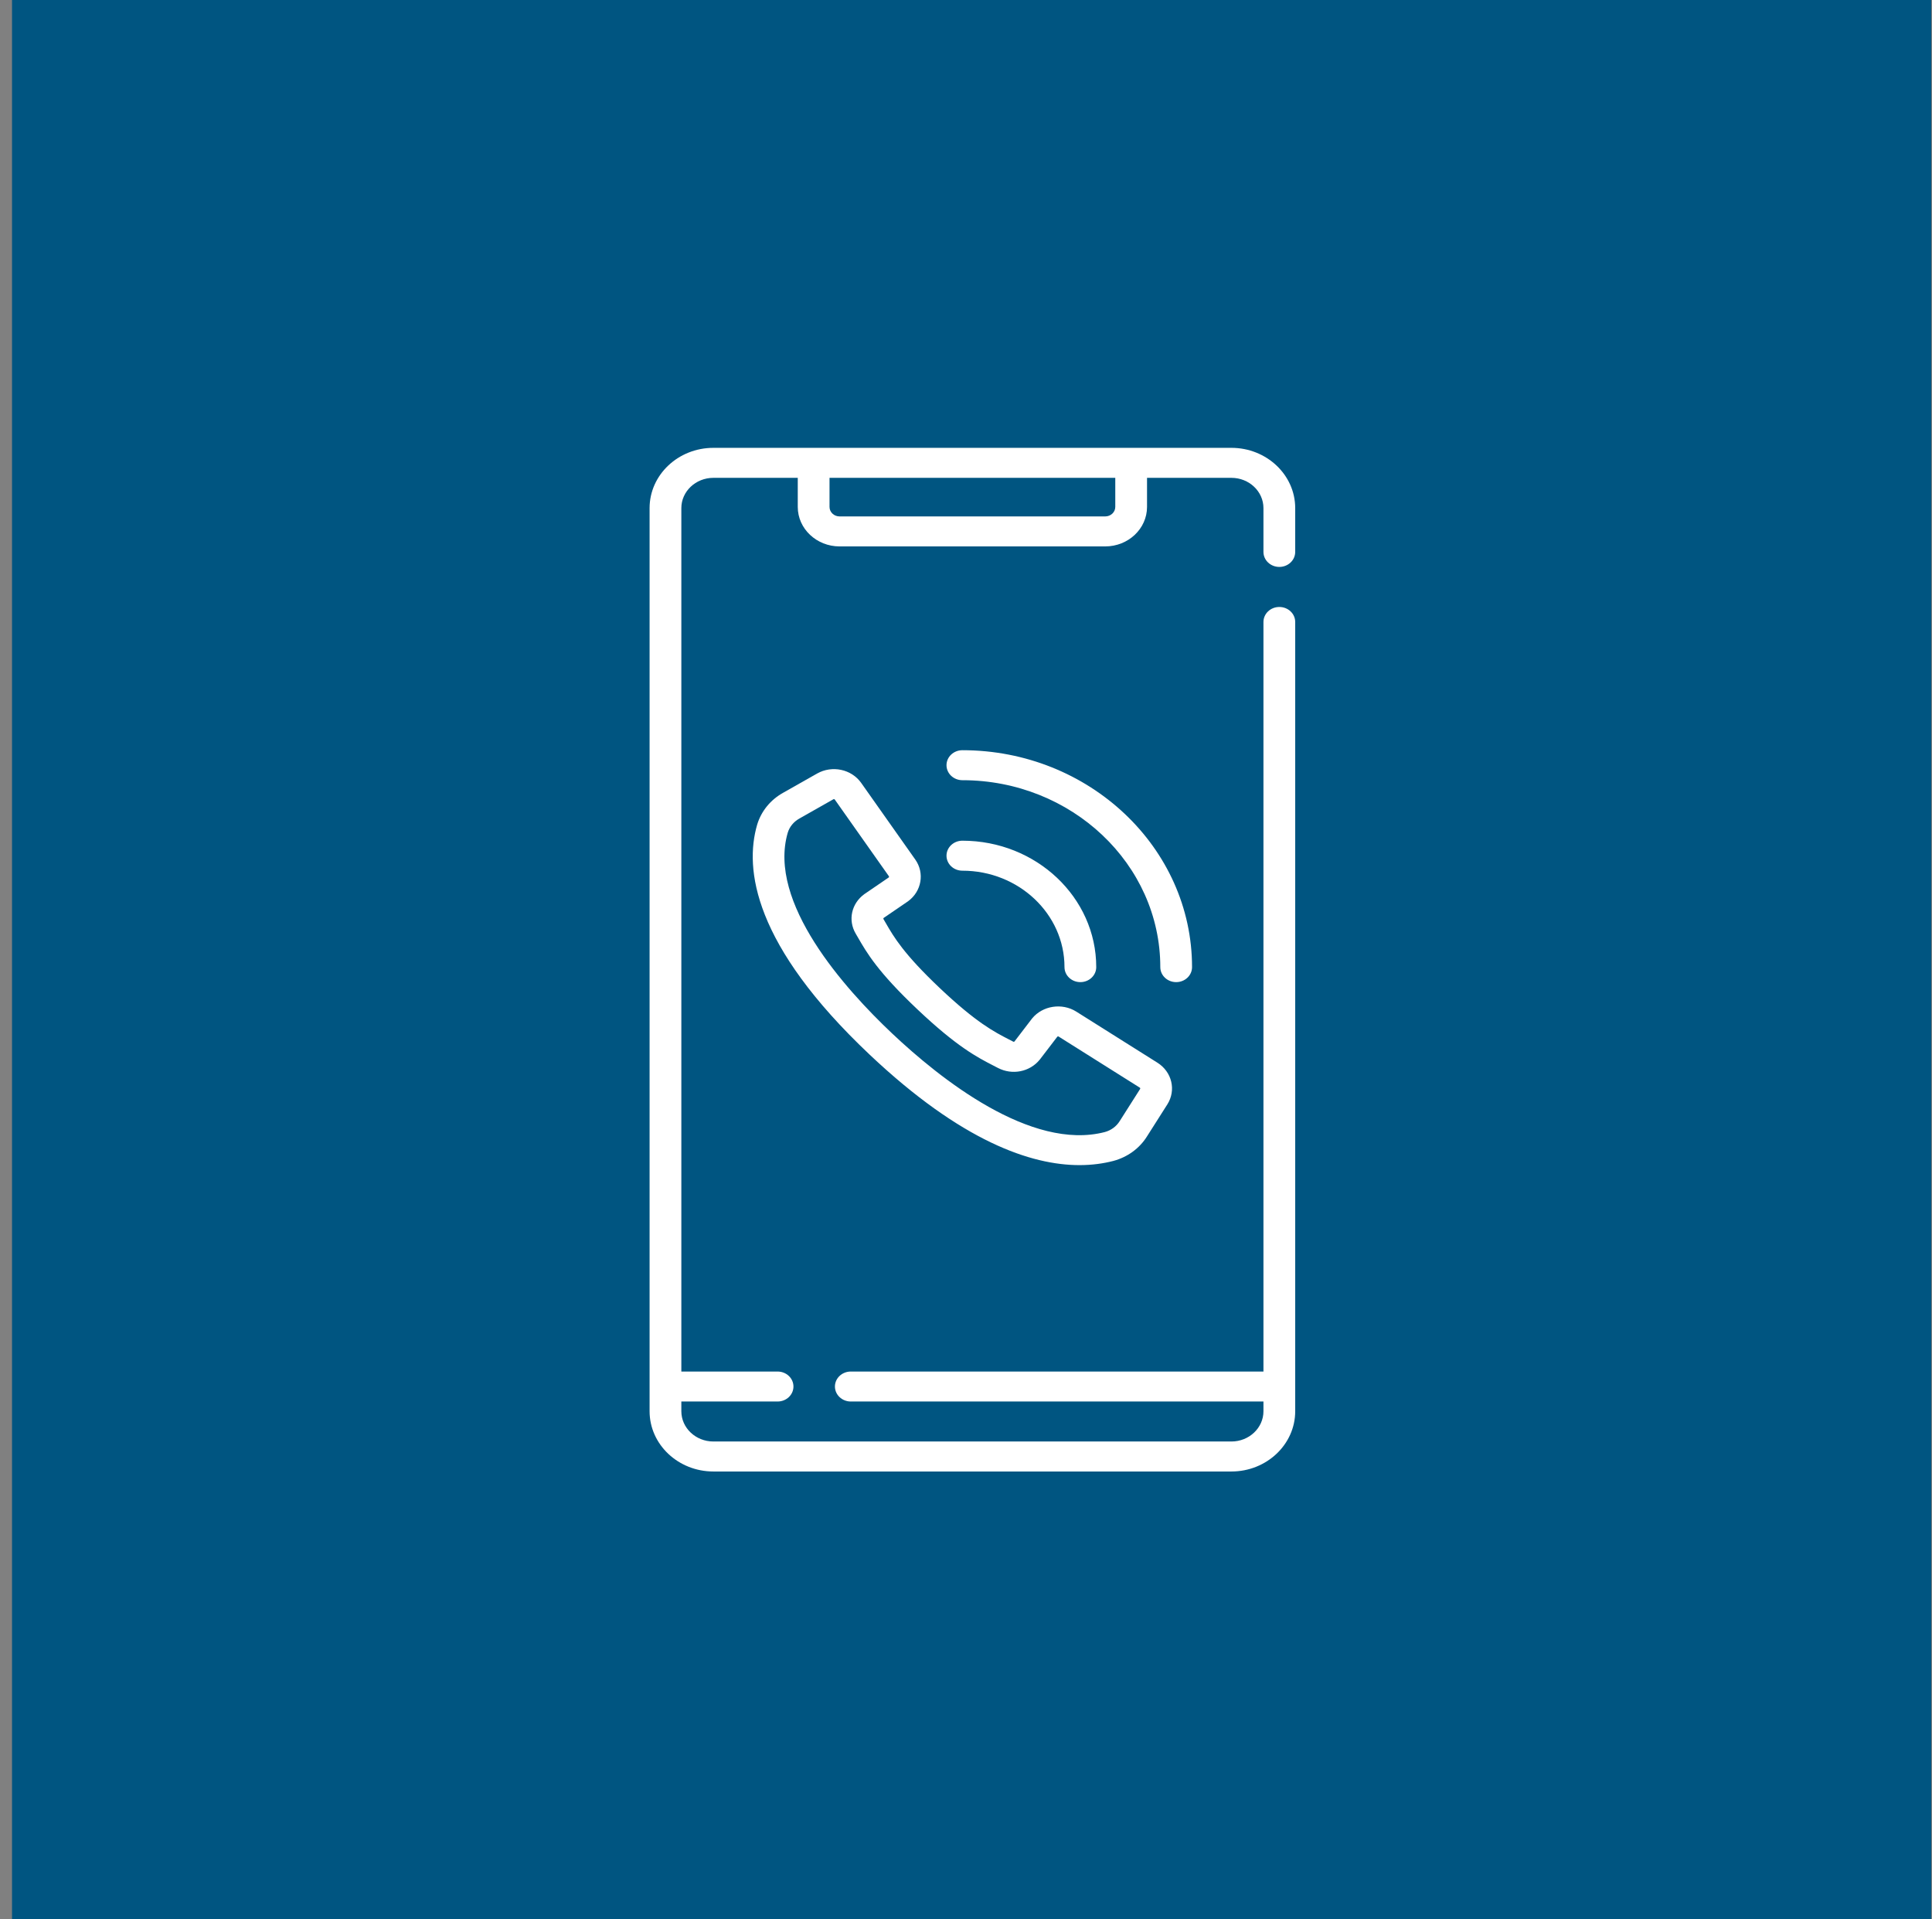 <?xml version="1.0" encoding="UTF-8"?> <svg xmlns="http://www.w3.org/2000/svg" width="151" height="150" viewBox="0 0 151 150" fill="none"><rect x="0" y="0" width="151" height="150" fill="#808080" stroke="none"/><rect x="0.94" width="150" height="150" fill="#005581"></rect><path d="M99.989 44.306C100.674 44.306 101.23 43.781 101.23 43.134V39.709C101.23 37.112 98.993 35 96.244 35H55.756C53.007 35 50.77 37.112 50.77 39.709V110.291C50.77 112.888 53.007 115 55.756 115H96.244C98.993 115 101.23 112.888 101.23 110.291V48.608C101.23 47.96 100.674 47.436 99.989 47.436C99.304 47.436 98.748 47.96 98.748 48.608V107.188H66.497C65.812 107.188 65.256 107.712 65.256 108.359C65.256 109.007 65.812 109.531 66.497 109.531H98.748V110.291C98.748 111.595 97.625 112.656 96.244 112.656H55.756C54.375 112.656 53.252 111.595 53.252 110.291V109.531H60.773C61.459 109.531 62.014 109.007 62.014 108.359C62.014 107.712 61.459 107.188 60.773 107.188H53.252V39.709C53.252 38.405 54.375 37.344 55.756 37.344H62.351V39.617C62.351 41.319 63.817 42.703 65.618 42.703H86.382C88.183 42.703 89.649 41.319 89.649 39.617V37.344H96.244C97.625 37.344 98.748 38.405 98.748 39.709V43.134C98.748 43.781 99.303 44.306 99.989 44.306ZM87.167 39.617C87.167 40.026 86.815 40.359 86.382 40.359H65.618C65.185 40.359 64.833 40.026 64.833 39.617V37.344H87.167V39.617Z" fill="white"></path><path d="M70.944 70.454C70.956 70.446 70.968 70.438 70.98 70.429C72.032 69.655 72.277 68.227 71.538 67.178L67.31 61.188C66.55 60.111 65.034 59.789 63.859 60.455L61.215 61.952C60.219 62.506 59.497 63.39 59.177 64.451C58.172 67.911 58.882 73.839 67.973 82.425C75.166 89.218 80.596 91.056 84.371 91.056C85.367 91.056 86.248 90.928 87.016 90.729C88.128 90.43 89.063 89.747 89.644 88.815L91.236 86.31C91.94 85.2 91.599 83.769 90.46 83.051C90.46 83.051 90.46 83.051 90.46 83.051L84.116 79.057C83.006 78.36 81.494 78.592 80.674 79.585C80.665 79.596 80.657 79.607 80.648 79.618L79.287 81.396C79.263 81.419 79.227 81.425 79.198 81.41C79.08 81.348 78.961 81.287 78.838 81.224C77.713 80.645 76.312 79.925 73.468 77.236C70.615 74.538 69.852 73.216 69.239 72.153C69.174 72.041 69.11 71.931 69.048 71.825C69.031 71.796 69.037 71.761 69.062 71.74L70.944 70.454ZM66.878 72.963C66.938 73.065 66.998 73.169 67.06 73.275C67.749 74.469 68.606 75.956 71.712 78.892C74.81 81.822 76.386 82.632 77.651 83.283C77.767 83.342 77.881 83.4 77.994 83.46C79.108 84.043 80.48 83.774 81.257 82.821C81.265 82.811 81.272 82.802 81.28 82.793L82.638 81.019C82.665 80.993 82.708 80.988 82.74 81.008L89.083 85.001C89.119 85.024 89.13 85.07 89.108 85.105L87.511 87.618C87.25 88.037 86.832 88.341 86.348 88.472C80.569 89.968 73.455 84.287 69.728 80.768C66.001 77.248 59.985 70.528 61.567 65.081C61.708 64.613 62.031 64.219 62.483 63.967L65.135 62.464C65.148 62.457 65.163 62.453 65.177 62.453C65.204 62.453 65.229 62.465 65.245 62.487L69.472 68.477C69.494 68.508 69.489 68.549 69.461 68.575L67.584 69.857C67.573 69.864 67.564 69.871 67.554 69.878C66.545 70.612 66.26 71.908 66.878 72.963Z" fill="white"></path><path d="M83.198 75.583C83.198 76.231 83.753 76.755 84.438 76.755C85.124 76.755 85.679 76.231 85.679 75.583C85.679 70.135 80.986 65.702 75.217 65.702C74.531 65.702 73.976 66.227 73.976 66.874C73.976 67.521 74.531 68.046 75.217 68.046C79.618 68.046 83.198 71.427 83.198 75.583Z" fill="white"></path><path d="M93.167 75.583C93.167 66.236 85.115 58.63 75.217 58.63C74.531 58.63 73.976 59.155 73.976 59.802C73.976 60.449 74.531 60.974 75.217 60.974C83.746 60.974 90.686 67.528 90.686 75.583C90.686 76.231 91.241 76.755 91.926 76.755C92.612 76.755 93.167 76.231 93.167 75.583Z" fill="white"></path></svg> 